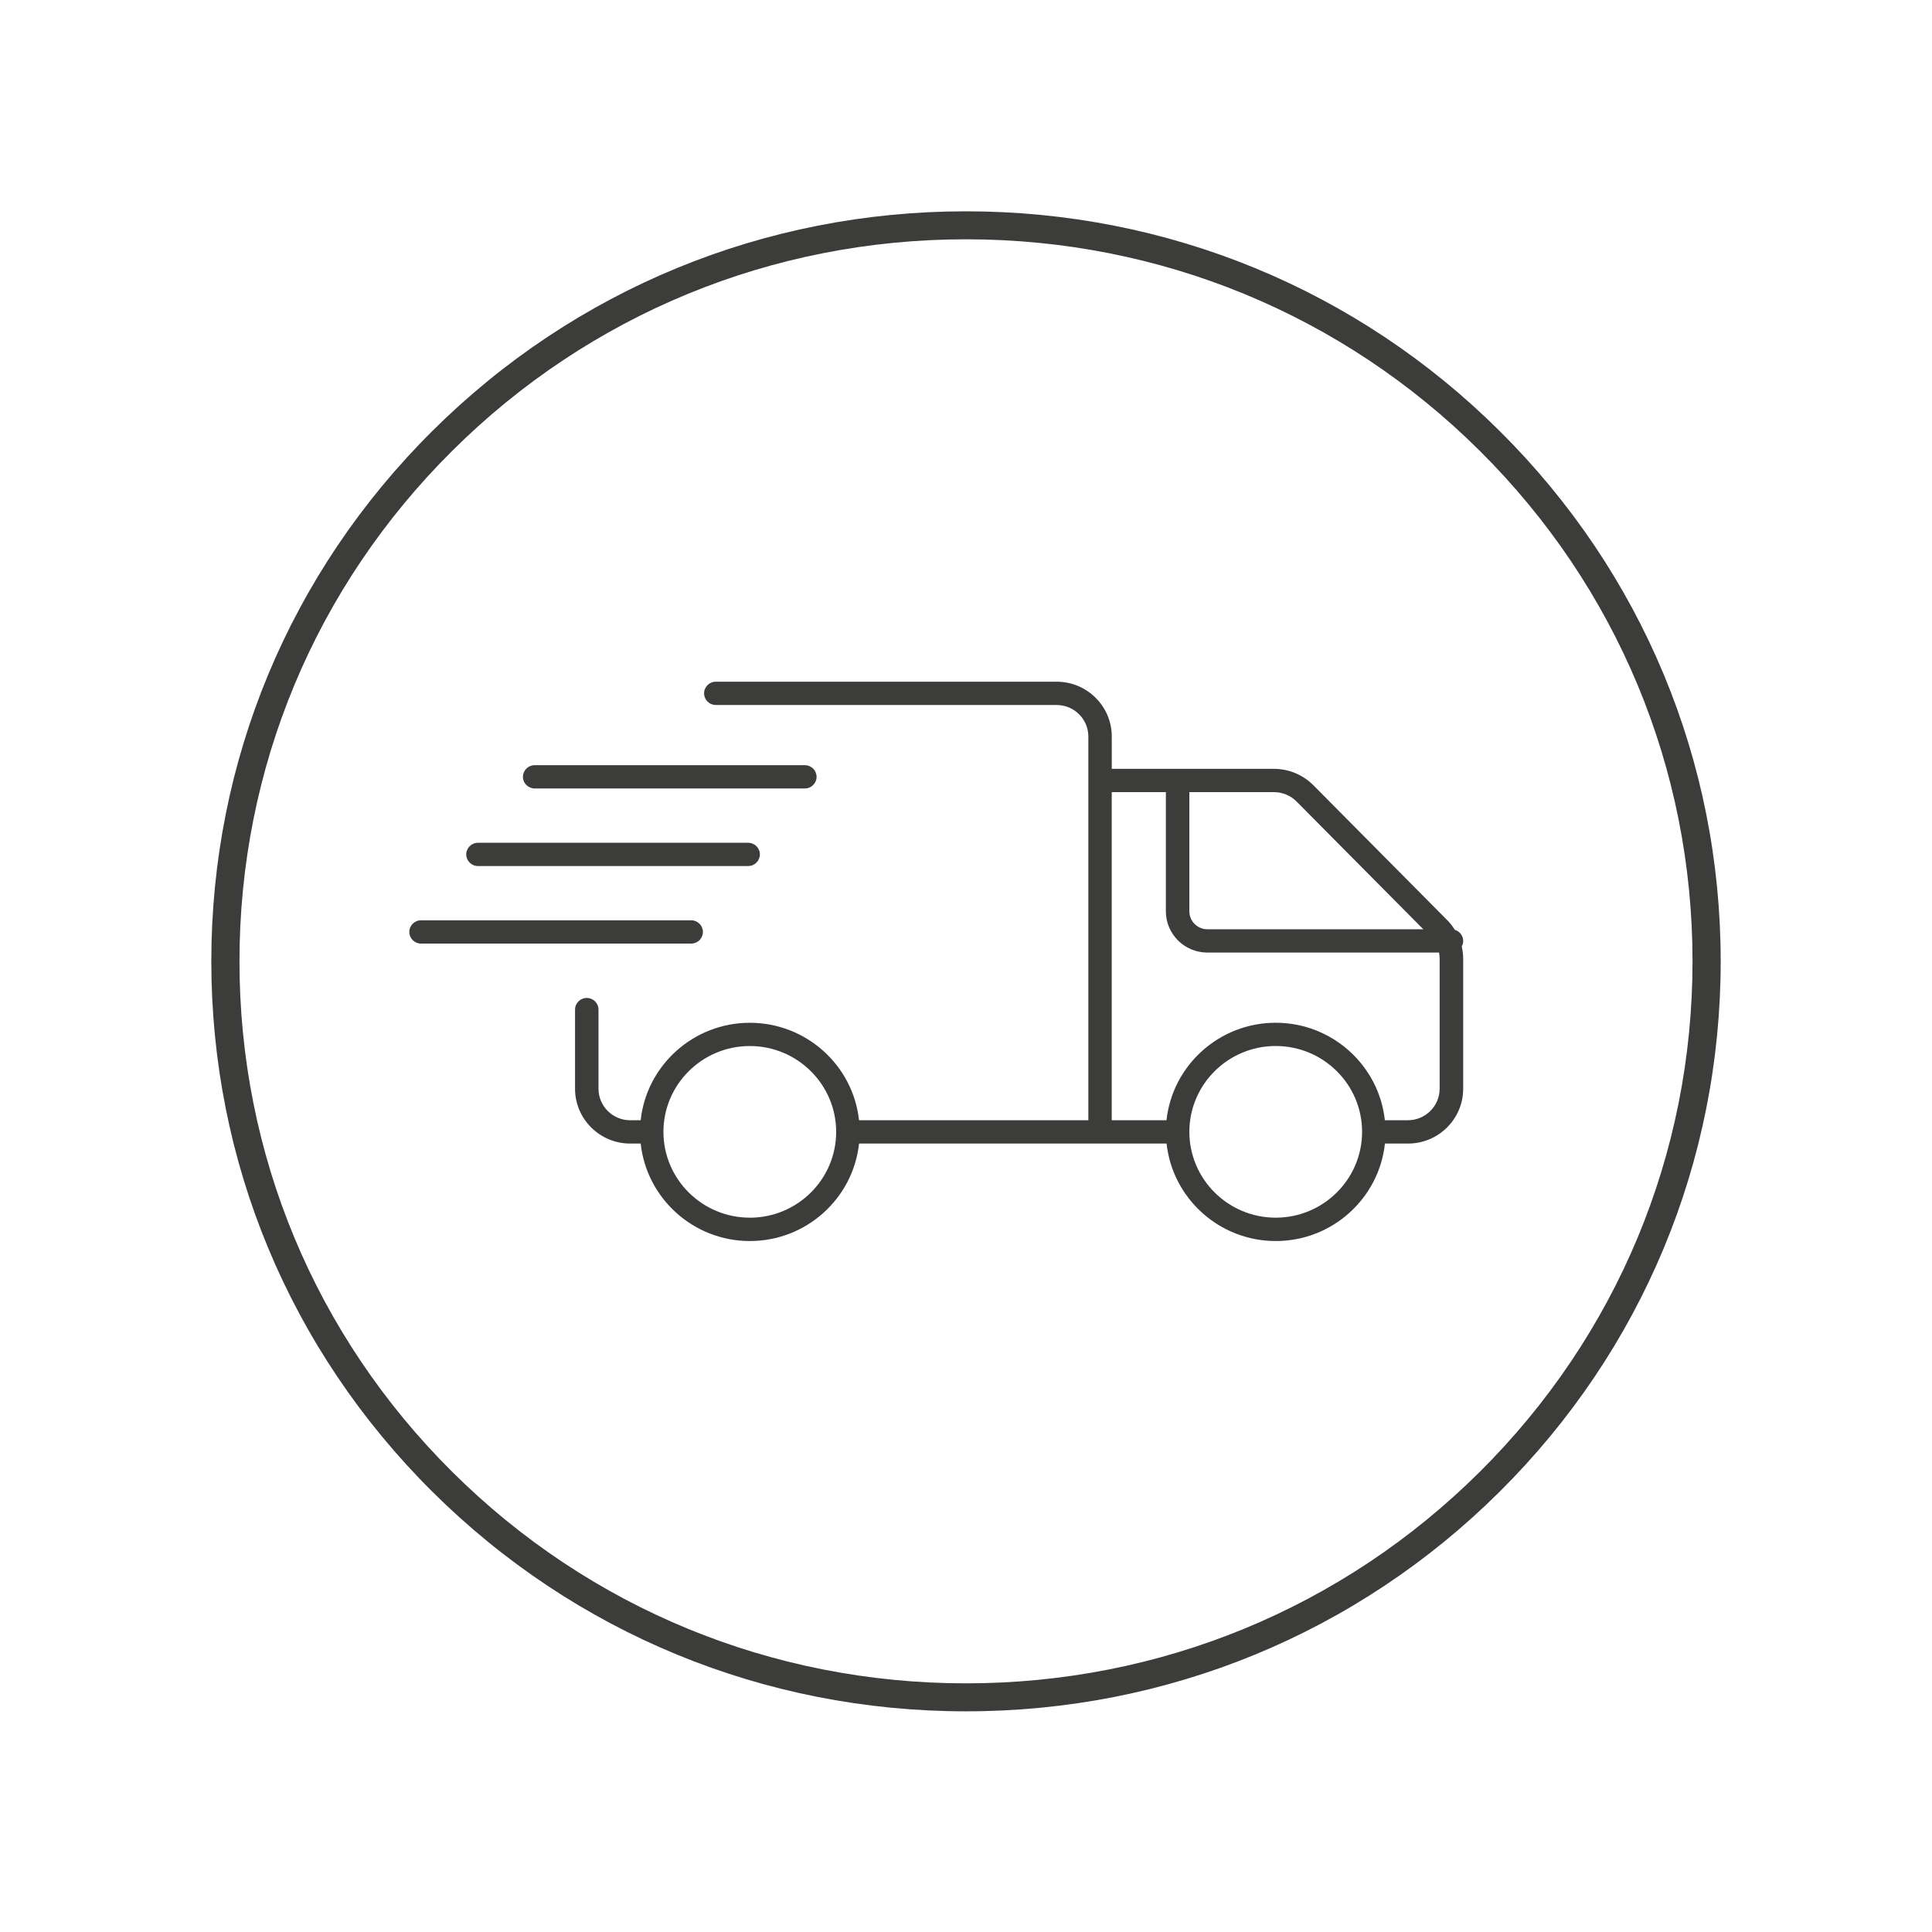 <svg xmlns="http://www.w3.org/2000/svg" fill="none" viewBox="0 0 64 64" height="64" width="64">
<path fill="#3C3C3B" d="M49.677 14.277C44.955 9.584 38.677 7 32 7C25.323 7 19.044 9.584 14.322 14.277C9.6 18.969 7 25.208 7 31.845C7 38.482 9.6 44.721 14.322 49.414C19.044 54.106 25.322 56.69 32 56.69C38.678 56.69 44.956 54.106 49.678 49.414C54.4 44.721 57 38.482 57 31.845C57 25.208 54.4 18.969 49.678 14.277H49.677ZM49.018 48.758C44.473 53.275 38.428 55.763 32 55.763C25.572 55.763 19.527 53.275 14.982 48.758C10.437 44.24 7.933 38.233 7.933 31.845C7.933 25.457 10.437 19.45 14.982 14.933C19.527 10.415 25.572 7.927 32 7.927C38.428 7.927 44.473 10.415 49.018 14.933C53.563 19.45 56.067 25.457 56.067 31.845C56.067 38.233 53.563 44.24 49.018 48.758Z"></path>
<path fill="#3C3C3B" d="M48.193 30.802C48.122 30.688 48.039 30.579 47.941 30.481L43.504 26.009C43.163 25.666 42.69 25.469 42.204 25.469H36.829V24.398C36.829 23.396 36.01 22.582 35.002 22.582H23.712C23.497 22.582 23.324 22.755 23.324 22.968C23.324 23.18 23.498 23.354 23.712 23.354H35.002C35.581 23.354 36.053 23.822 36.053 24.398V37.11H28.456C28.262 35.298 26.713 33.881 24.839 33.881C22.965 33.881 21.417 35.298 21.223 37.11H20.876C20.297 37.11 19.826 36.641 19.826 36.066V33.444C19.826 33.23 19.651 33.058 19.438 33.058C19.224 33.058 19.049 33.231 19.049 33.444V36.066C19.049 37.067 19.869 37.882 20.876 37.882H21.224C21.419 39.694 22.966 41.111 24.84 41.111C26.715 41.111 28.262 39.694 28.457 37.882H38.645C38.84 39.694 40.388 41.111 42.262 41.111C44.136 41.111 45.683 39.694 45.878 37.882H46.643C47.651 37.882 48.47 37.067 48.47 36.066V31.757C48.47 31.618 48.452 31.483 48.422 31.351C48.452 31.297 48.47 31.236 48.47 31.171C48.47 30.997 48.355 30.852 48.197 30.803L48.193 30.802ZM24.838 40.337C23.261 40.337 21.979 39.063 21.977 37.497C21.977 37.497 21.977 37.496 21.977 37.495C21.977 37.493 21.977 37.492 21.977 37.492C21.978 35.926 23.261 34.651 24.838 34.651C26.415 34.651 27.699 35.926 27.699 37.495C27.699 39.063 26.416 40.338 24.838 40.338V40.337ZM42.95 26.551L47.149 30.783H39.996C39.666 30.783 39.399 30.516 39.399 30.189V26.24H42.203C42.482 26.24 42.754 26.354 42.95 26.551ZM42.26 40.337C40.683 40.337 39.399 39.062 39.399 37.493C39.399 35.925 40.682 34.65 42.26 34.65C43.838 34.65 45.121 35.925 45.121 37.493C45.121 39.062 43.838 40.337 42.26 40.337ZM47.69 36.065C47.69 36.64 47.218 37.109 46.639 37.109H45.875C45.681 35.297 44.133 33.88 42.259 33.88C40.385 33.88 38.836 35.297 38.642 37.109H36.828V26.24H38.621V30.189C38.621 30.942 39.237 31.555 39.996 31.555H47.67C47.683 31.621 47.69 31.687 47.69 31.756V36.065Z"></path>
<path fill="#3C3C3B" d="M17.712 26.119H26.662C26.877 26.119 27.05 25.946 27.05 25.734C27.05 25.521 26.876 25.348 26.662 25.348H17.712C17.497 25.348 17.323 25.521 17.323 25.734C17.323 25.946 17.498 26.119 17.712 26.119Z"></path>
<path fill="#3C3C3B" d="M15.833 28.689H24.783C24.998 28.689 25.172 28.516 25.172 28.303C25.172 28.091 24.997 27.918 24.783 27.918H15.833C15.618 27.918 15.445 28.091 15.445 28.303C15.445 28.516 15.619 28.689 15.833 28.689Z"></path>
<path fill="#3C3C3B" d="M23.285 30.872C23.285 30.658 23.111 30.486 22.897 30.486H13.947C13.732 30.486 13.559 30.659 13.559 30.872C13.559 31.084 13.733 31.258 13.947 31.258H22.897C23.112 31.258 23.285 31.084 23.285 30.872Z"></path>
</svg>
